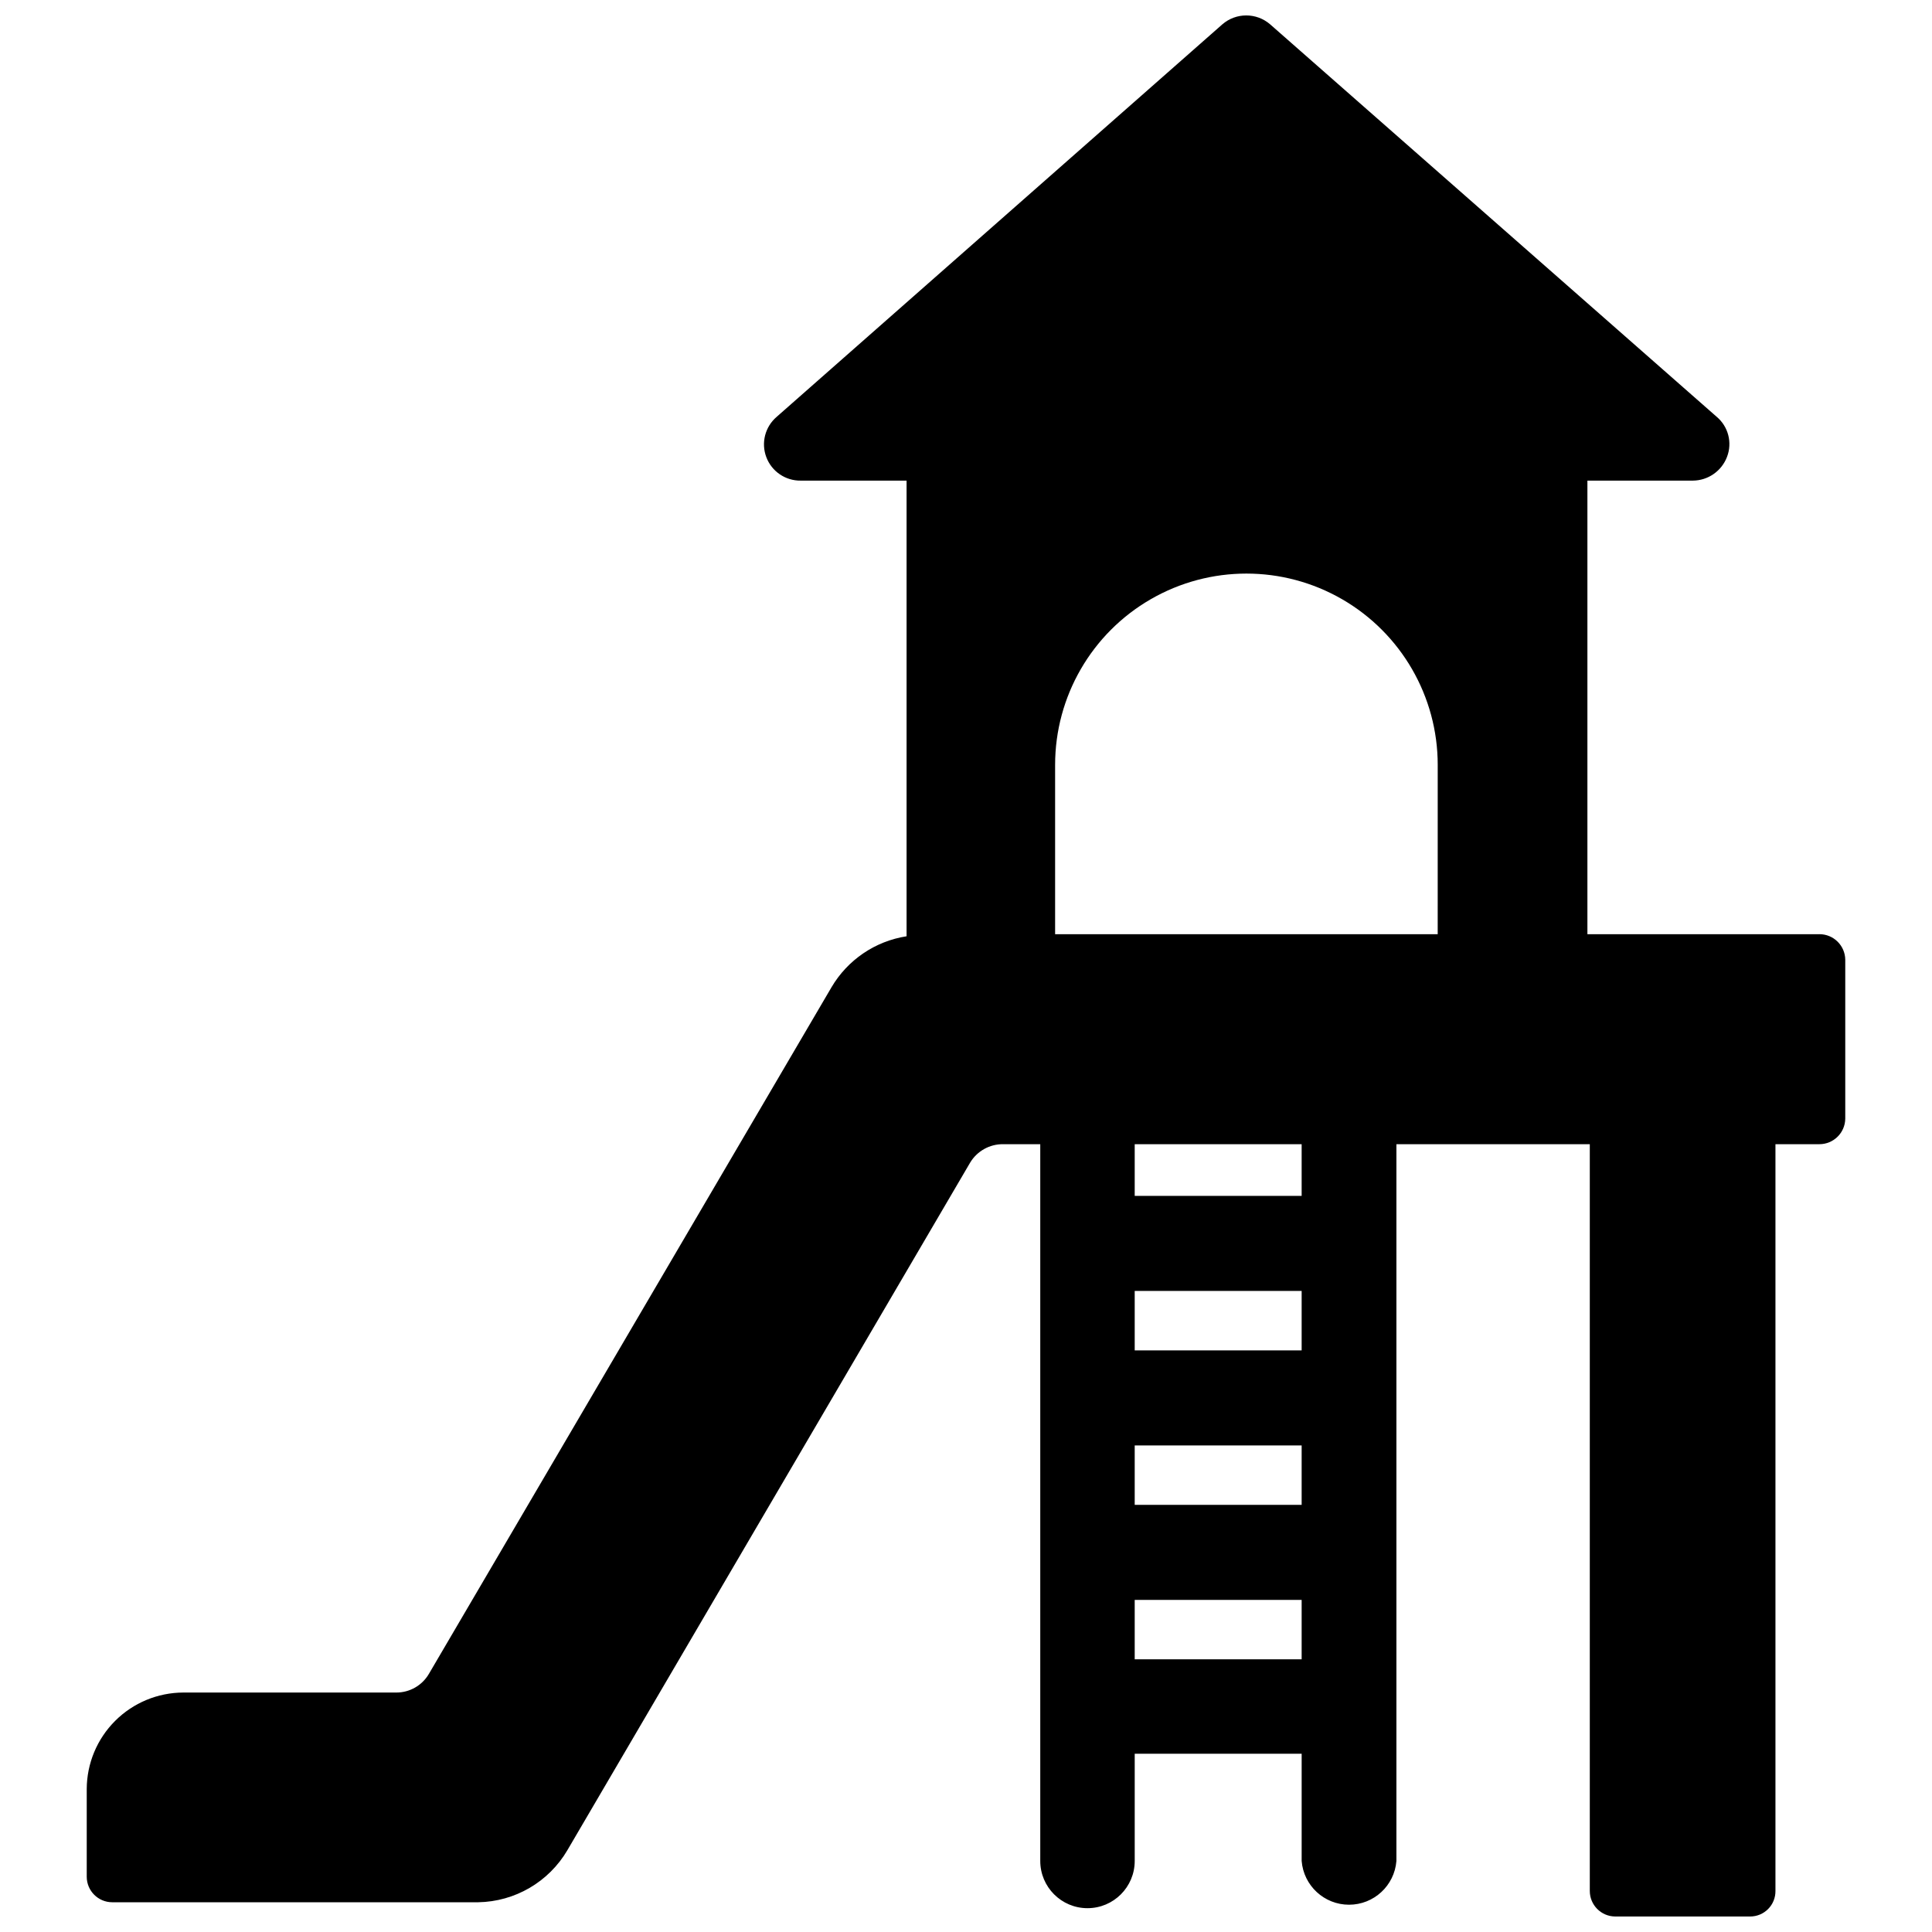 <?xml version="1.0" encoding="UTF-8"?>
<!-- Uploaded to: SVG Find, www.svgfind.com, Generator: SVG Find Mixer Tools -->
<svg width="800px" height="800px" version="1.1" viewBox="144 144 512 512" xmlns="http://www.w3.org/2000/svg">
 <defs>
  <clipPath id="a">
   <path d="m166 148.09h468v503.81h-468z"/>
  </clipPath>
 </defs>
 <g clip-path="url(#a)">
  <path d="m626.16 391.57h-61.48v-120.2h27.945c4.031-0.031 7.625-2.531 9.055-6.301 1.445-3.766 0.34-8.035-2.754-10.625l-118.32-103.99c-3.641-3.152-9.039-3.152-12.676 0l-118.08 103.99h0.004c-3.094 2.625-4.207 6.91-2.773 10.707 1.43 3.797 5.09 6.285 9.148 6.219h28.023v120.75c-8.332 1.297-15.645 6.269-19.914 13.543l-106.67 181.92c-1.797 3.078-5.094 4.969-8.66 4.957h-56.441c-6.777 0.023-13.273 2.723-18.066 7.519-4.793 4.793-7.496 11.285-7.516 18.066v23.223c0 3.738 3.031 6.769 6.769 6.769h96.98c9.734-0.164 18.684-5.383 23.617-13.777l106.75-182.24c1.84-3.059 5.164-4.914 8.738-4.879h9.84v189.95c0 6.91 5.602 12.516 12.516 12.516 6.914 0 12.516-5.606 12.516-12.516v-28.418h44.242v28.418c0.52 6.547 5.984 11.598 12.555 11.598 6.57 0 12.039-5.051 12.555-11.598v-189.95h51.25v197.9c0 3.707 2.981 6.727 6.691 6.769h35.816c1.789 0 3.5-0.715 4.758-1.988 1.258-1.27 1.953-2.992 1.934-4.781v-197.9h11.652-0.004c3.754 0 6.809-3.019 6.852-6.769v-42.117c-0.043-3.75-3.098-6.769-6.852-6.769zm-137.21 192.16h-44.242v-15.742h44.242zm0-40.934h-44.242v-15.742h44.242zm0-40.934h-44.242v-15.742l44.242-0.004zm0-40.934h-44.242v-13.699h44.242zm36.055-69.352-101.39-0.004v-44.871c0-18.109 9.664-34.848 25.348-43.902 15.688-9.055 35.012-9.055 50.699 0 15.684 9.055 25.348 25.793 25.348 43.902z"/>
 </g>
</svg>